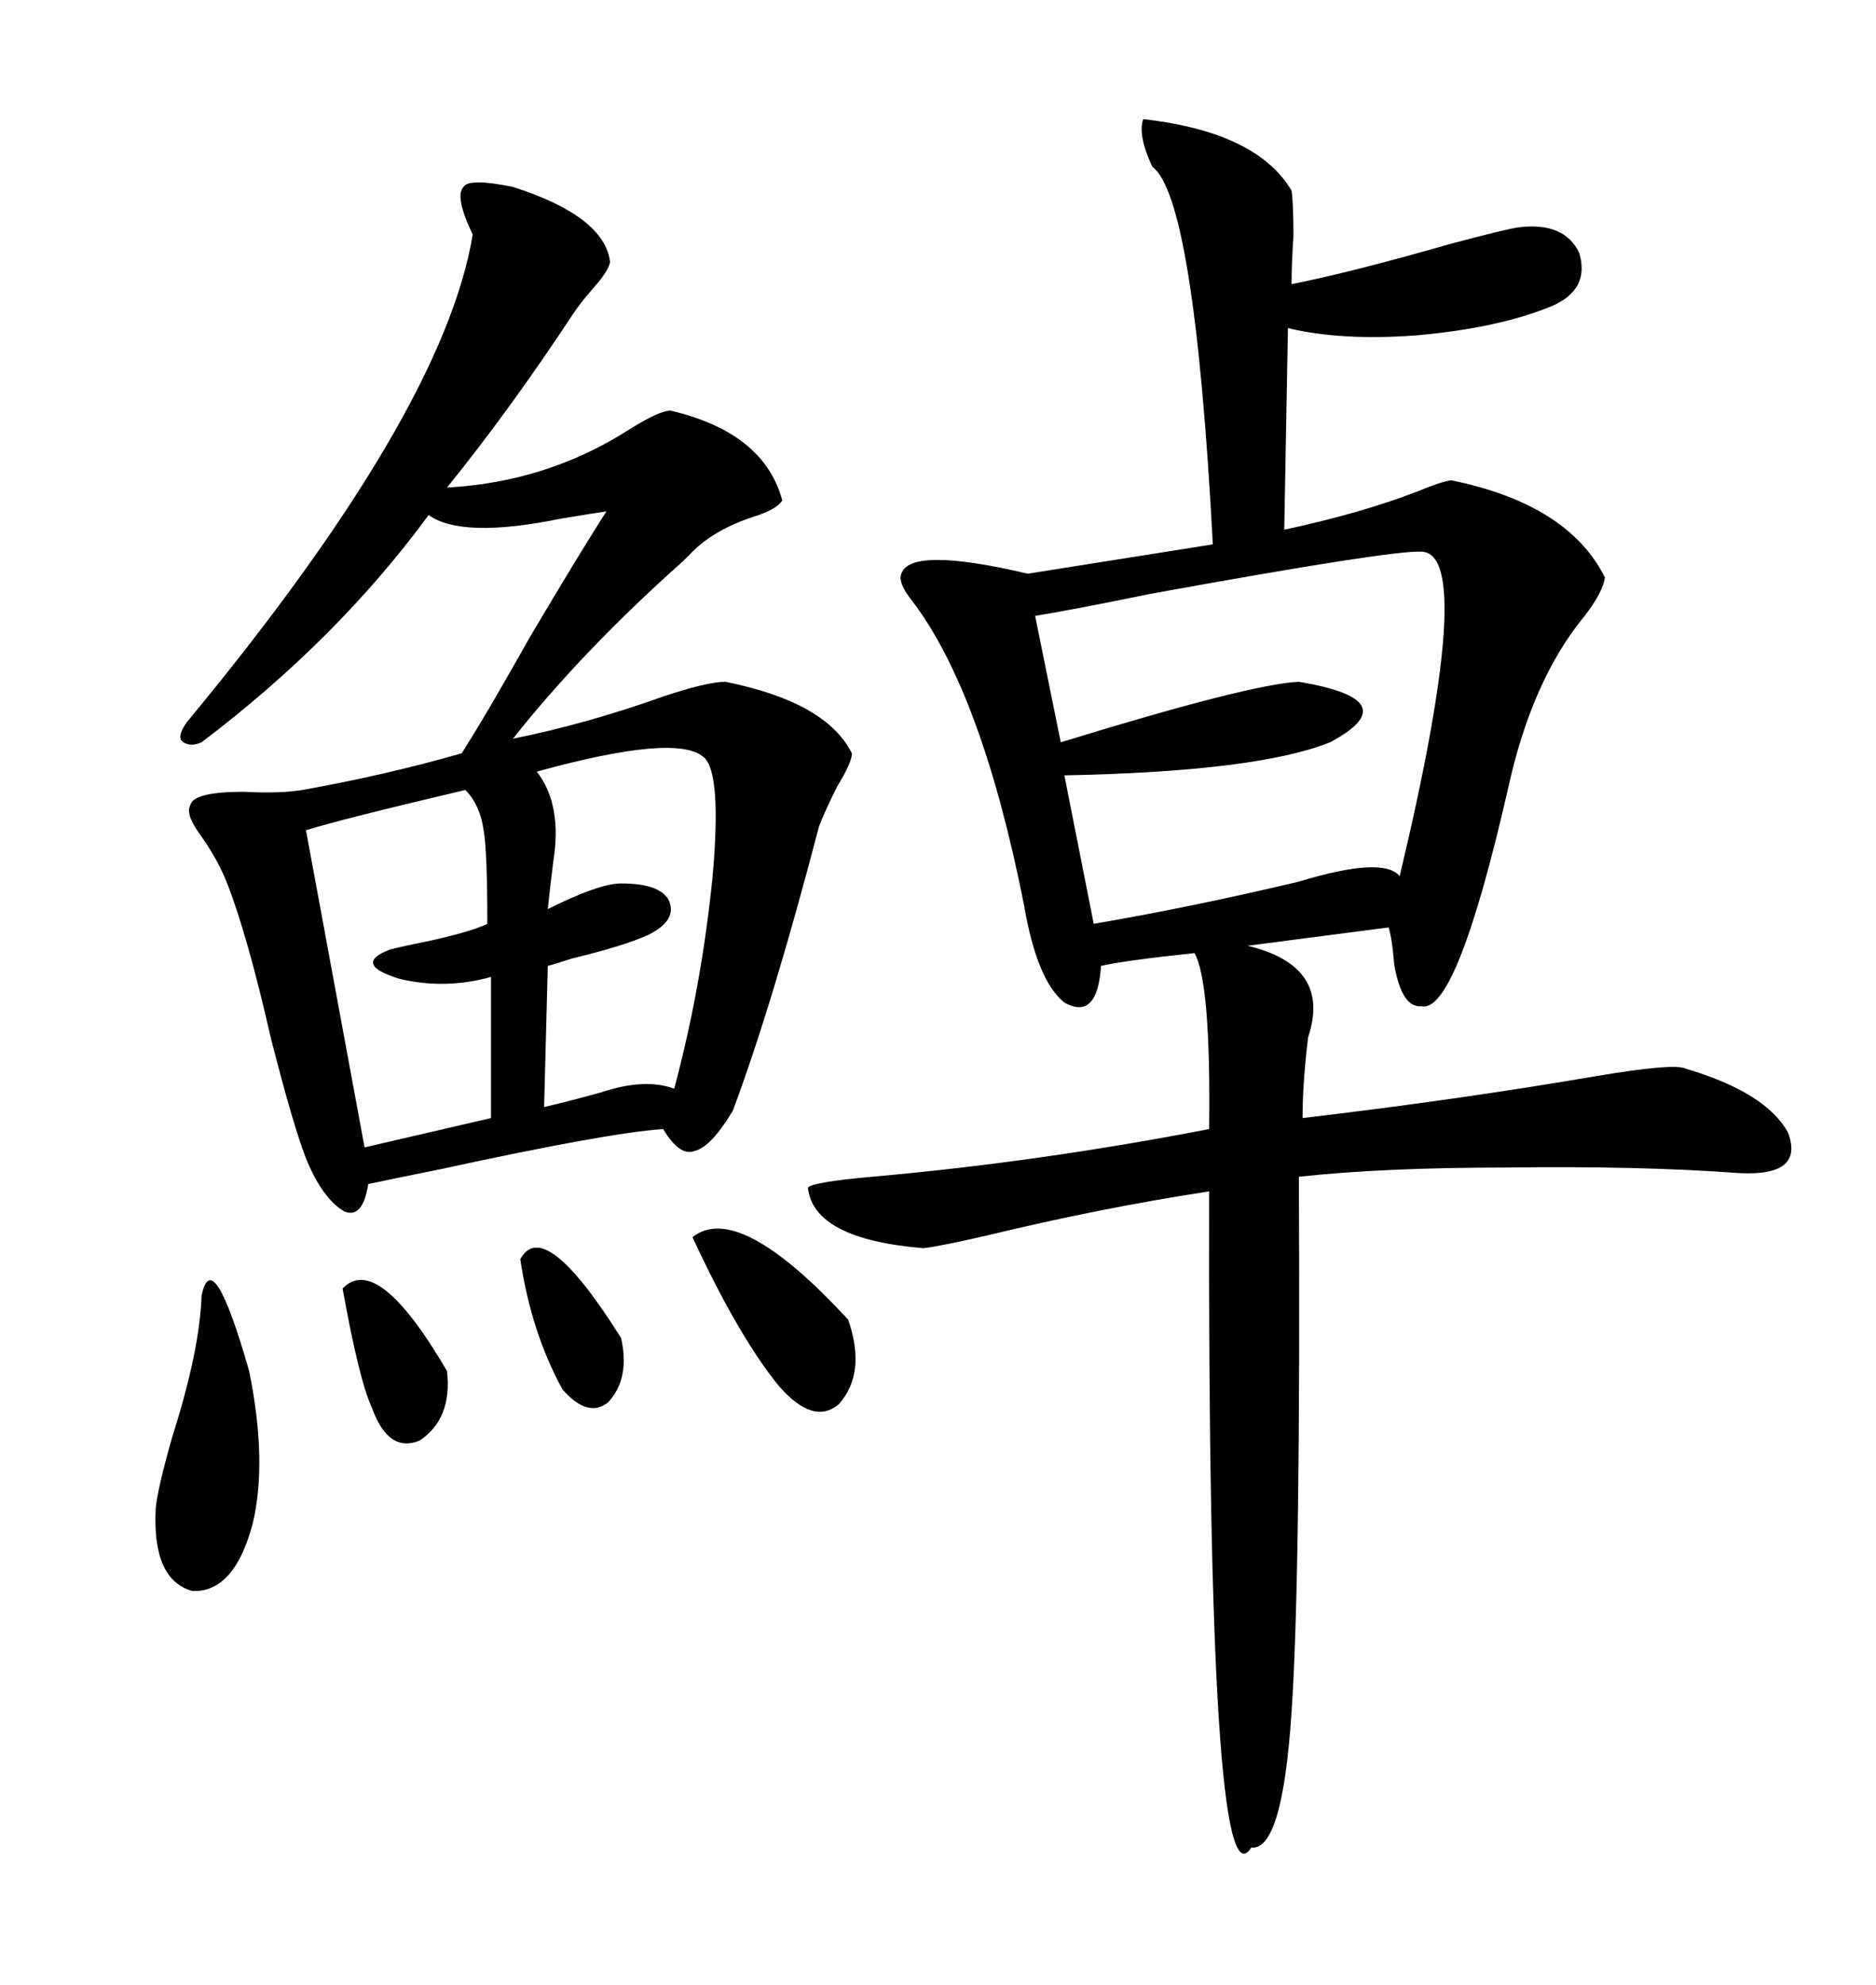 <svg xmlns="http://www.w3.org/2000/svg" xmlns:xlink="http://www.w3.org/1999/xlink" width="300" height="317.285"><path d="M182.81 19.04L182.81 19.04Q200.98 21.09 206.54 30.47L206.54 30.47Q206.84 32.52 206.84 37.79L206.84 37.79Q206.54 42.19 206.54 45.41L206.54 45.41Q215.63 43.65 232.03 38.96L232.03 38.96Q240.82 36.62 242.87 36.33L242.87 36.33Q250.20 35.45 252.54 40.43L252.54 40.43Q254.30 46.29 248.14 48.93L248.14 48.93Q239.65 52.44 226.46 53.61L226.46 53.61Q214.45 54.49 205.96 52.44L205.96 52.44L205.37 84.67Q217.68 82.03 226.76 78.52L226.76 78.52Q230.27 77.05 232.03 76.76L232.03 76.76Q250.78 80.57 256.64 92.29L256.64 92.29Q256.35 94.63 253.42 98.44L253.42 98.44Q244.92 108.69 241.11 126.27L241.11 126.27Q232.91 162.01 227.34 160.84L227.34 160.84Q224.12 161.13 222.95 154.10L222.95 154.10Q222.66 150.29 222.07 148.24L222.07 148.24L199.51 151.17Q212.99 154.39 209.18 165.82L209.18 165.82Q208.30 173.14 208.30 178.71L208.30 178.71Q233.20 175.78 255.47 171.97L255.47 171.97Q267.77 169.92 269.53 170.80L269.53 170.80Q282.42 174.61 285.94 181.05L285.94 181.05Q288.57 188.09 278.03 187.50L278.03 187.50Q262.21 186.33 240.82 186.62L240.82 186.62Q221.19 186.62 207.71 188.09L207.71 188.09Q208.01 251.95 206.54 273.63L206.54 273.63Q205.08 295.90 200.10 295.31L200.10 295.31Q193.07 306.45 193.36 190.43L193.36 190.43Q176.07 193.07 157.91 197.46L157.91 197.46Q150.29 199.22 147.66 199.51L147.66 199.51Q130.08 198.05 129.20 189.84L129.20 189.84Q129.79 188.96 139.45 188.09L139.45 188.09Q166.11 185.74 193.36 180.47L193.36 180.47Q193.65 157.03 191.02 152.34L191.02 152.34Q179.88 153.52 176.07 154.39L176.07 154.39Q175.49 163.18 170.21 160.25L170.21 160.25Q165.82 156.74 163.77 144.73L163.77 144.73Q157.03 110.74 145.90 96.09L145.90 96.09Q143.55 93.16 144.14 91.70L144.14 91.70Q145.61 87.30 164.36 91.70L164.36 91.70L193.95 87.01Q191.02 31.64 184.28 26.66L184.28 26.66Q181.93 21.68 182.81 19.04ZM82.03 29.88L82.03 29.88Q96.68 34.57 97.56 41.89L97.56 41.89Q97.27 43.36 94.92 46.00L94.92 46.00Q92.87 48.34 91.70 50.10L91.70 50.10Q81.45 65.63 71.48 77.93L71.48 77.93Q87.60 77.05 100.78 68.55L100.78 68.55Q105.47 65.63 107.23 65.63L107.23 65.63Q122.17 69.14 125.10 79.98L125.10 79.98Q124.22 81.45 120.41 82.62L120.41 82.62Q114.26 84.67 110.74 88.18L110.74 88.18Q110.16 88.77 109.28 89.65L109.28 89.65Q93.16 104.00 82.03 118.07L82.03 118.07Q93.75 115.72 106.05 111.33L106.05 111.33Q113.09 108.98 116.02 108.98L116.02 108.98Q132.13 112.21 136.23 120.41L136.23 120.41Q136.23 121.88 133.89 125.68L133.89 125.68Q131.84 129.79 130.96 132.13L130.96 132.13Q123.63 160.25 117.19 177.54L117.19 177.54Q113.67 183.40 111.04 183.98L111.04 183.98Q108.69 184.86 106.05 180.47L106.05 180.47Q97.27 181.05 70.31 186.91L70.31 186.91Q62.99 188.38 58.89 189.26L58.89 189.26Q58.01 194.82 55.08 193.65L55.08 193.65Q51.56 191.60 48.93 185.16L48.93 185.16Q46.88 179.88 43.36 166.11L43.36 166.11Q39.55 149.41 36.33 141.21L36.33 141.21Q34.86 137.40 31.93 133.30L31.93 133.30Q29.59 130.08 30.47 128.61L30.47 128.61Q31.05 126.56 38.96 126.56L38.96 126.56Q44.82 126.86 48.34 126.27L48.34 126.27Q61.52 123.93 73.83 120.41L73.83 120.41Q77.93 113.96 84.67 101.95L84.67 101.95Q92.29 89.06 96.97 81.74L96.97 81.74Q94.92 82.03 89.65 82.91L89.65 82.91Q73.83 86.13 68.55 82.32L68.55 82.32Q53.91 102.25 32.23 118.65L32.23 118.65Q30.18 119.53 29.00 118.36L29.00 118.36Q28.42 117.48 29.88 115.43L29.88 115.43Q70.90 65.92 75.59 37.50L75.59 37.50Q72.66 31.35 74.12 29.88L74.12 29.88Q75 28.42 82.03 29.88ZM227.34 88.18L227.34 88.18Q222.66 87.89 183.98 94.92L183.98 94.92Q171.09 97.56 165.53 98.44L165.53 98.44L169.63 118.65Q200.10 109.28 207.71 108.98L207.71 108.98Q225.29 111.91 212.70 118.65L212.70 118.65Q200.98 123.34 170.21 123.93L170.21 123.93L174.90 147.66Q190.43 145.02 207.71 140.92L207.71 140.92Q221.19 136.82 223.83 140.04L223.83 140.04Q236.13 88.48 227.34 88.18ZM74.41 126.27L74.41 126.27Q54.49 130.96 48.93 132.71L48.93 132.71L58.30 183.40L78.52 178.71L78.52 156.15Q71.19 158.20 63.87 156.45L63.87 156.45Q56.25 154.10 62.40 151.76L62.40 151.76Q64.75 151.17 69.14 150.29L69.14 150.29Q75.59 148.83 77.93 147.66L77.93 147.66Q77.93 135.94 77.34 132.71L77.34 132.71Q76.76 128.61 74.41 126.27ZM112.50 121.00L112.50 121.00Q108.11 117.19 85.84 123.34L85.84 123.34Q89.94 128.61 88.48 137.70L88.48 137.70Q87.89 142.38 87.60 145.31L87.60 145.31Q95.80 141.21 99.32 141.21L99.32 141.21Q105.47 141.21 106.93 143.85L106.93 143.85Q108.40 147.07 103.71 149.41L103.71 149.41Q99.90 151.17 91.41 153.22L91.41 153.22Q88.77 154.10 87.60 154.39L87.60 154.39L87.01 176.95Q90.82 176.07 96.09 174.61L96.09 174.61Q103.13 172.27 107.81 174.02L107.81 174.02Q112.21 157.62 113.96 140.04L113.96 140.04Q115.43 123.34 112.50 121.00ZM32.23 207.13L32.23 207.13Q33.98 198.63 39.84 219.14L39.84 219.14Q42.77 233.50 40.43 243.46L40.43 243.46Q37.50 254.59 30.76 254.30L30.76 254.30Q24.32 252.54 24.90 241.11L24.90 241.11Q25.20 237.89 27.54 229.69L27.54 229.69Q31.93 215.92 32.23 207.13ZM110.74 197.75L110.74 197.75Q118.07 191.89 135.64 210.94L135.64 210.94Q138.57 219.43 134.18 224.41L134.18 224.41Q130.08 227.93 124.51 221.48L124.51 221.48Q118.07 213.57 110.74 197.75ZM54.79 205.96L54.79 205.96Q60.35 200.10 71.48 219.14L71.48 219.14Q72.36 226.76 67.09 230.27L67.09 230.27Q62.11 232.32 59.47 225L59.47 225Q57.42 220.61 54.79 205.96ZM83.20 201.27L83.20 201.27Q87.01 194.24 99.32 213.87L99.32 213.87Q100.78 220.31 97.27 224.12L97.27 224.12Q94.04 226.76 89.94 222.07L89.94 222.07Q84.96 212.99 83.20 201.27Z"/></svg>